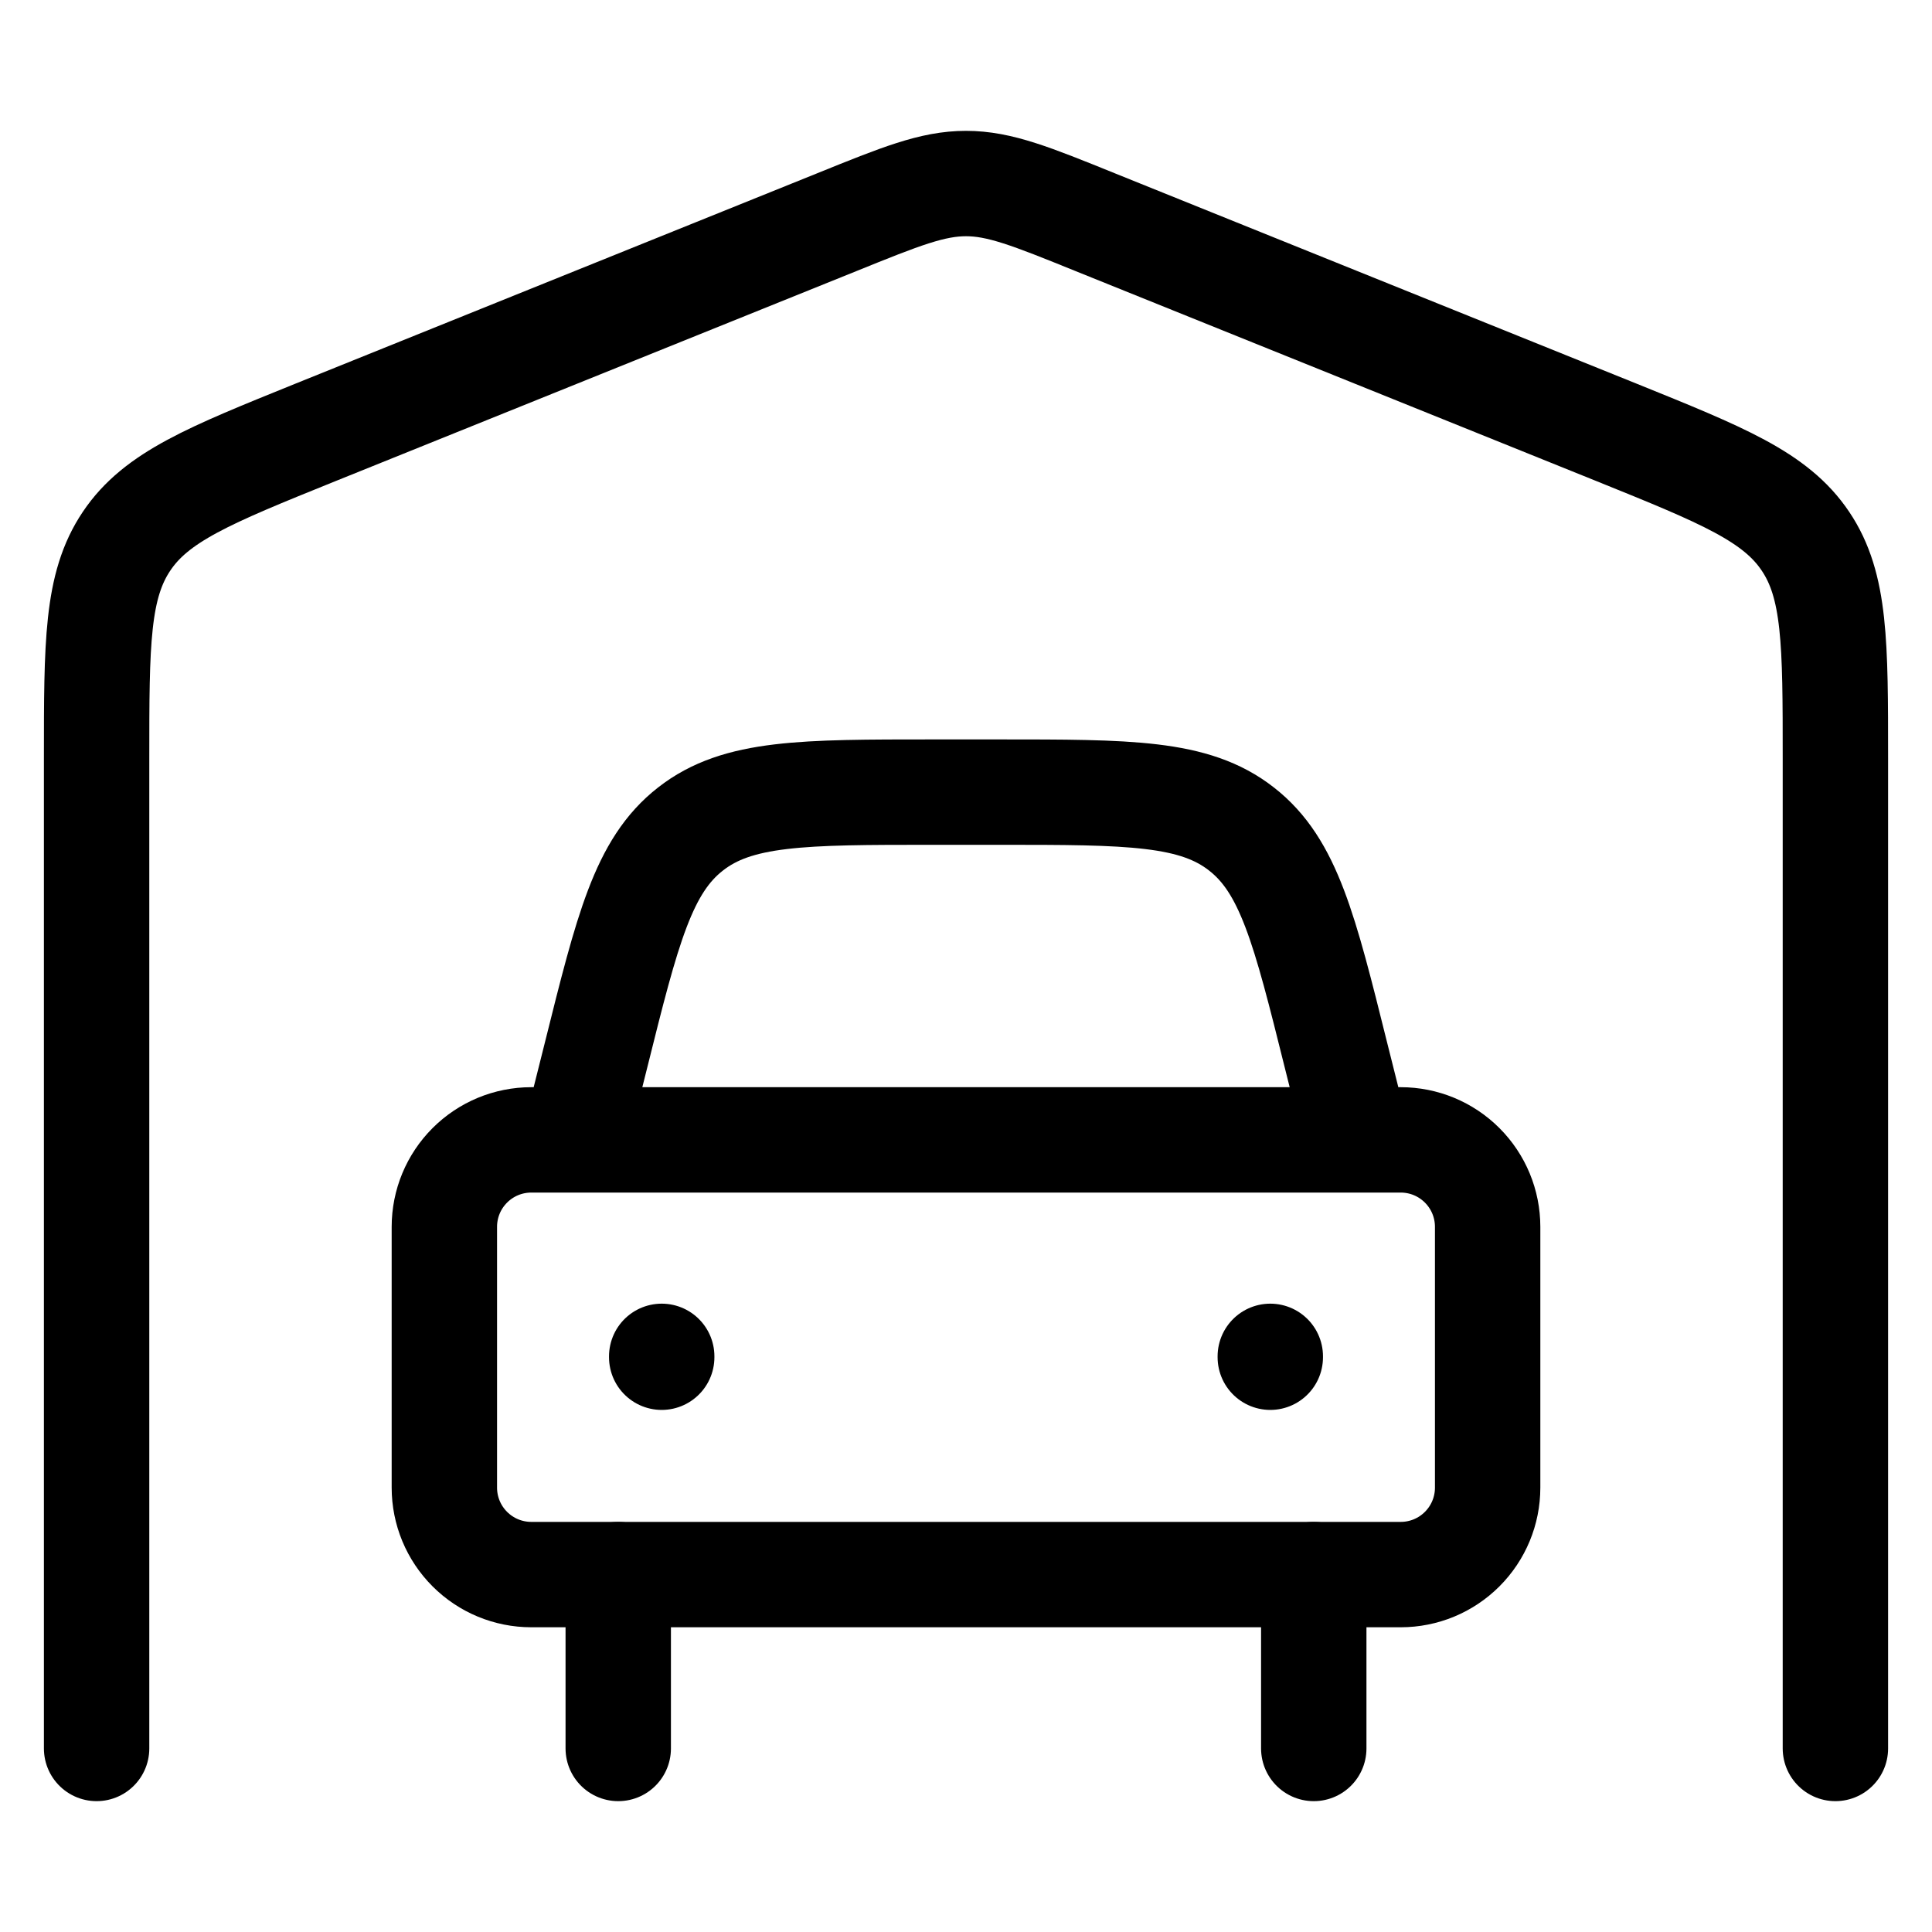 <?xml version="1.0" encoding="UTF-8"?> <svg xmlns="http://www.w3.org/2000/svg" width="22" height="22" viewBox="0 0 22 22" fill="none"><path d="M20.9 19.91V8.634C20.9 7.325 20.9 6.67 20.559 6.163C20.219 5.656 19.616 5.412 18.411 4.925L12.471 2.53C11.745 2.236 11.382 2.09 11 2.09C10.618 2.09 10.255 2.236 9.529 2.53L3.589 4.925C2.384 5.412 1.781 5.656 1.441 6.163C1.1 6.67 1.1 7.325 1.1 8.634V19.91M14.96 17.93V19.91M7.04 17.93V19.91" stroke="black" stroke-width="1.2" stroke-linecap="round" stroke-linejoin="round"></path><path d="M6.545 12.98L6.786 12.02C7.145 10.579 7.325 9.859 7.863 9.44C8.399 9.02 9.142 9.02 10.627 9.02H11.373C12.858 9.02 13.601 9.02 14.137 9.44C14.675 9.859 14.855 10.578 15.214 12.02L15.455 12.98M7.535 15.445V15.455M14.465 15.445V15.455M15.95 12.98H6.05C5.787 12.98 5.536 13.084 5.35 13.27C5.164 13.456 5.06 13.707 5.06 13.97V16.94C5.06 17.203 5.164 17.454 5.35 17.64C5.536 17.826 5.787 17.93 6.05 17.93H15.95C16.213 17.93 16.464 17.826 16.65 17.64C16.836 17.454 16.94 17.203 16.94 16.94V13.97C16.94 13.707 16.836 13.456 16.65 13.27C16.464 13.084 16.213 12.98 15.95 12.98Z" stroke="black" stroke-width="1.2" stroke-linecap="round" stroke-linejoin="round"></path></svg> 